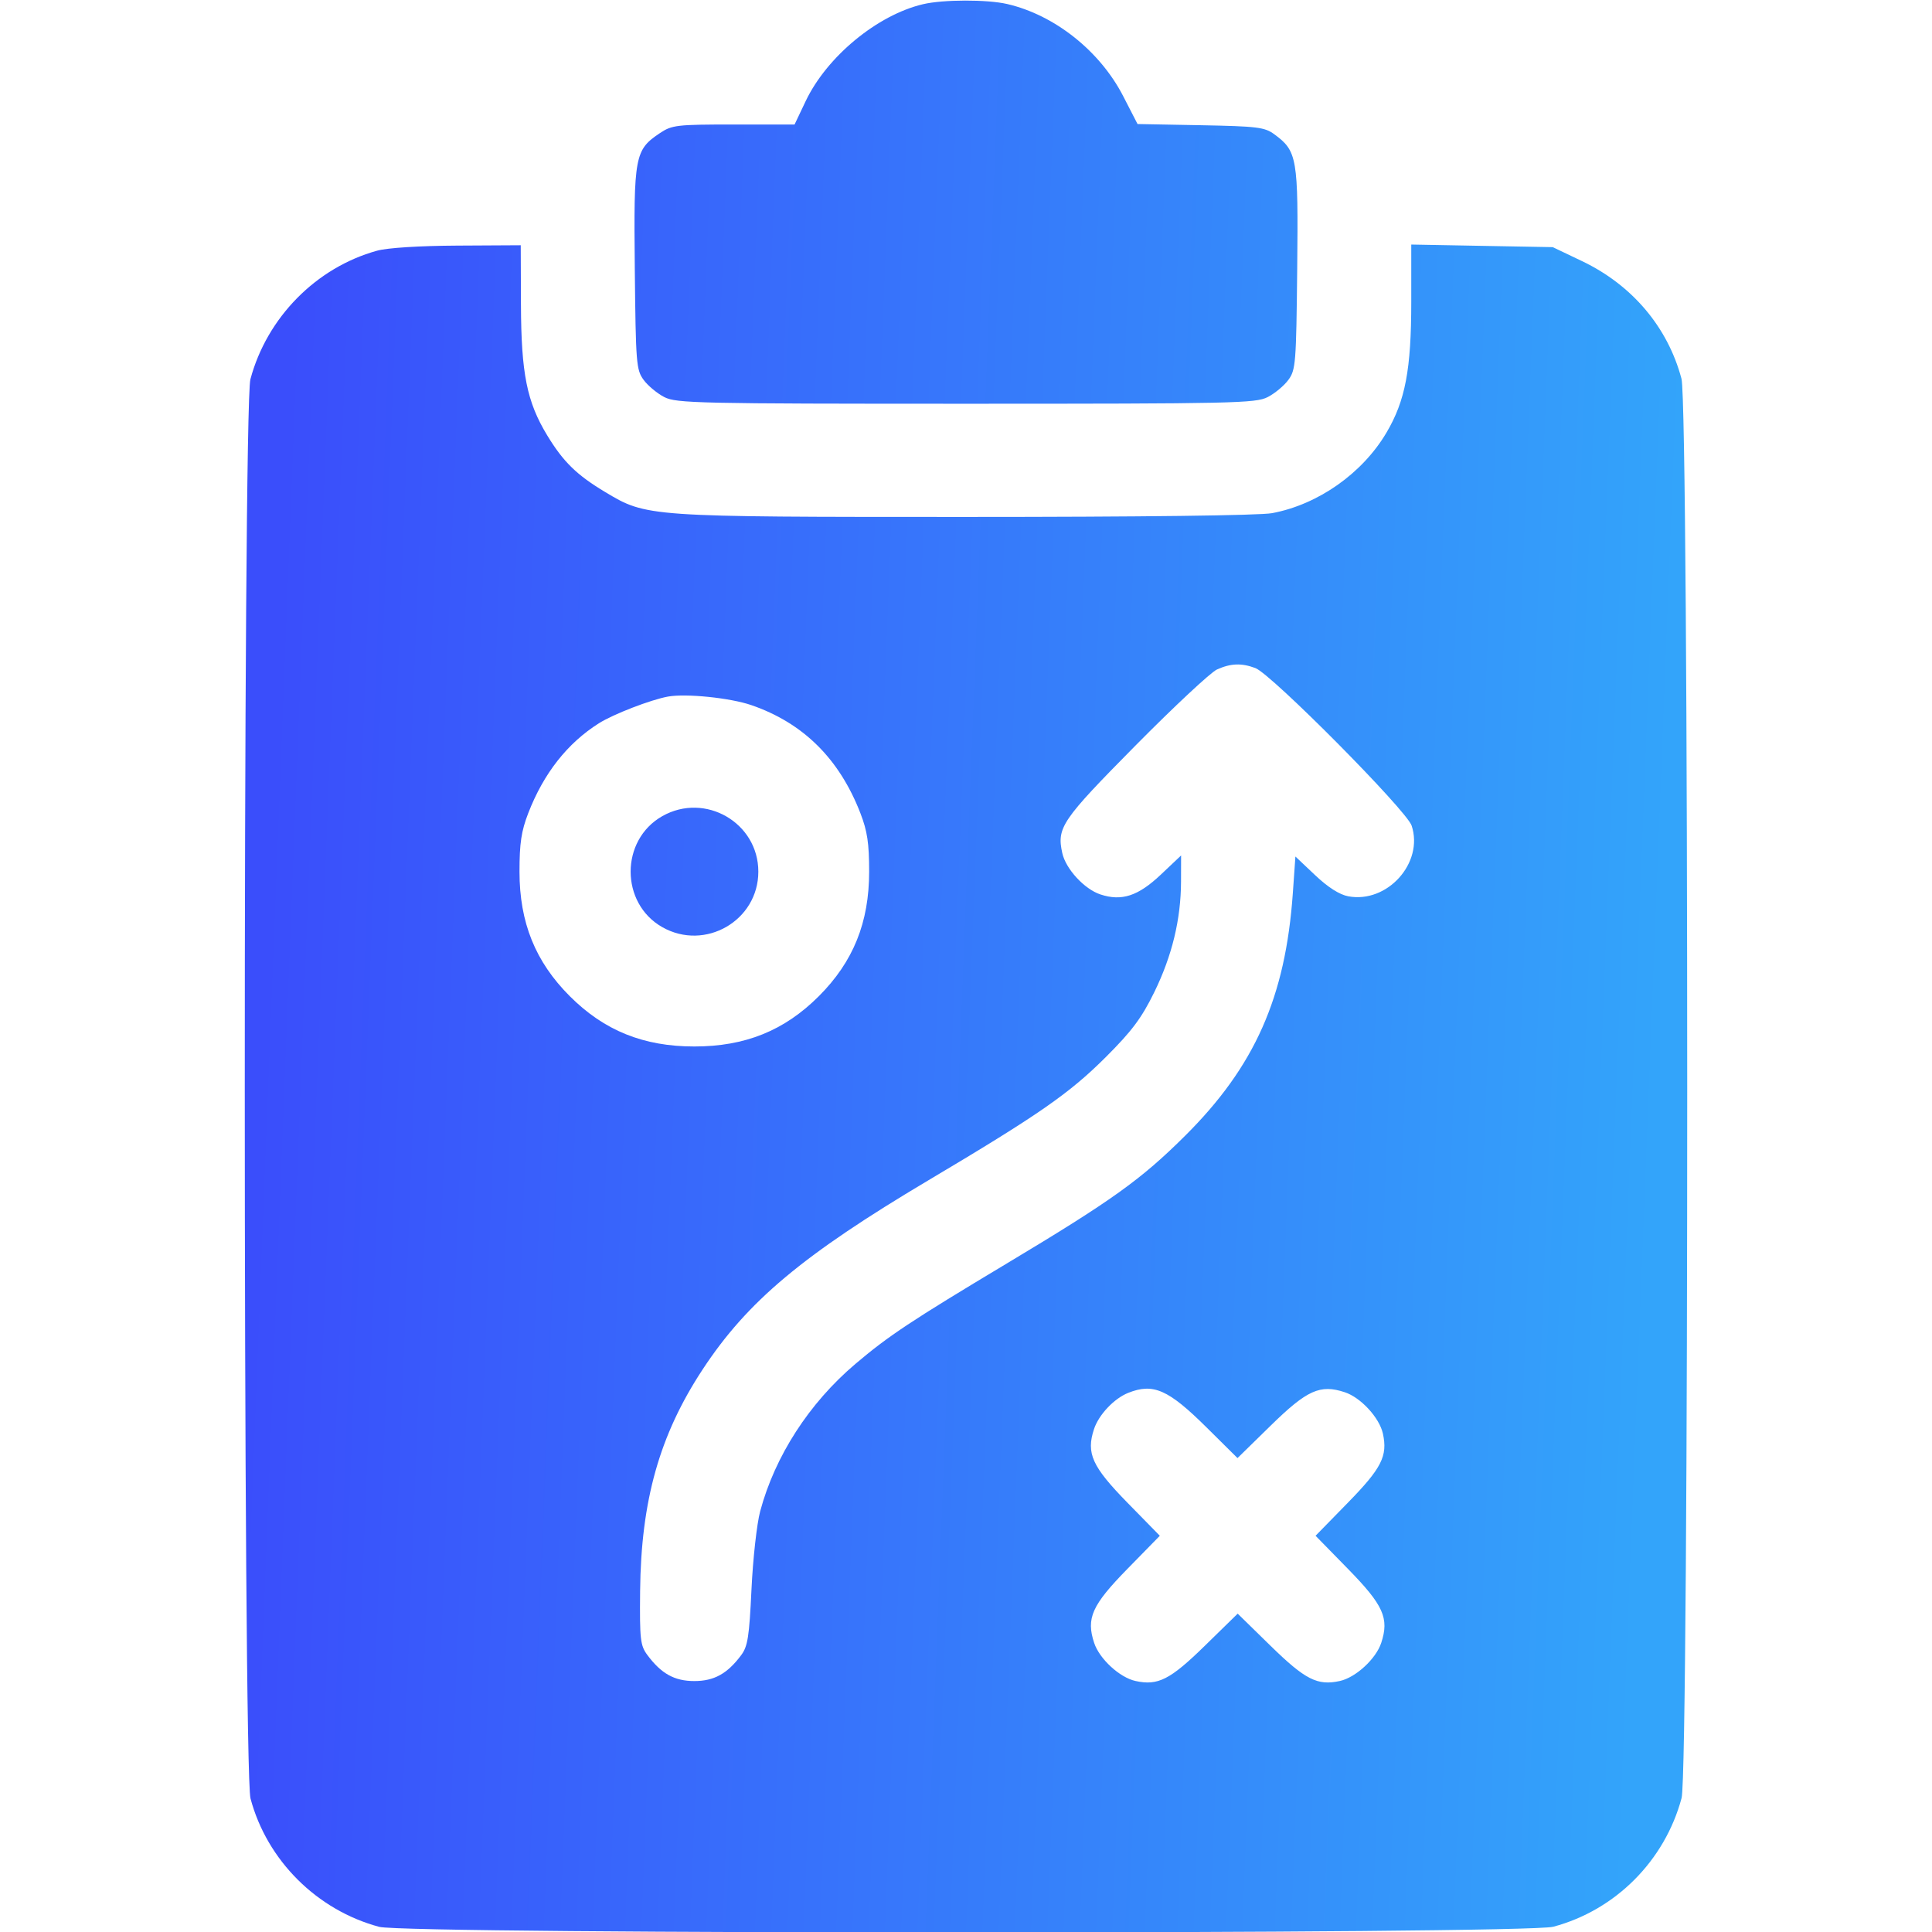 <svg xmlns="http://www.w3.org/2000/svg" width="90" height="90" viewBox="0 0 90 90" fill="none"><g clip-path="url(#clip0_2594_5787)"><path fill-rule="evenodd" clip-rule="evenodd" d="M43.001 0.195C40.868 0.696 38.516 2.638 37.53 4.714L37.014 5.8H34.178C31.521 5.8 31.303 5.826 30.744 6.199C29.568 6.984 29.517 7.259 29.571 12.511C29.617 16.937 29.64 17.229 29.983 17.697C30.183 17.97 30.619 18.331 30.95 18.5C31.508 18.785 32.545 18.808 45 18.808C57.455 18.808 58.492 18.785 59.05 18.5C59.382 18.331 59.817 17.97 60.017 17.697C60.36 17.229 60.383 16.937 60.429 12.511C60.482 7.34 60.431 7.04 59.358 6.252C58.912 5.925 58.569 5.883 55.927 5.833L52.991 5.778L52.321 4.476C51.238 2.373 49.124 0.695 46.913 0.186C45.981 -0.029 43.935 -0.025 43.001 0.195ZM17.563 11.679C14.73 12.461 12.434 14.791 11.665 17.666C11.312 18.984 11.317 82.457 11.67 83.782C12.437 86.663 14.765 88.984 17.666 89.76C18.982 90.112 71.034 90.107 72.357 89.755C75.254 88.984 77.555 86.676 78.335 83.759C78.688 82.441 78.683 18.968 78.33 17.642C77.69 15.24 76.033 13.279 73.699 12.165L72.334 11.513L69.038 11.453L65.742 11.392V14.055C65.742 17.207 65.466 18.667 64.587 20.154C63.465 22.053 61.403 23.504 59.258 23.905C58.676 24.013 53.165 24.081 44.967 24.081C30.111 24.081 30.128 24.083 28.185 22.917C26.862 22.123 26.237 21.511 25.488 20.276C24.543 18.717 24.28 17.403 24.268 14.194L24.258 11.425L21.314 11.441C19.53 11.451 18.051 11.544 17.563 11.679ZM56.69 31.188C56.4 31.319 54.688 32.918 52.885 34.741C49.452 38.215 49.224 38.549 49.485 39.739C49.648 40.479 50.514 41.42 51.261 41.666C52.253 41.994 53.02 41.742 54.076 40.743L55.02 39.851L55.017 41.063C55.012 42.825 54.599 44.531 53.766 46.23C53.18 47.425 52.73 48.027 51.522 49.234C49.817 50.937 48.406 51.917 43.241 54.987C37.396 58.462 34.818 60.621 32.733 63.792C30.723 66.846 29.861 69.904 29.819 74.12C29.797 76.381 29.828 76.654 30.157 77.097C30.804 77.968 31.42 78.31 32.344 78.31C33.264 78.31 33.881 77.97 34.526 77.105C34.833 76.694 34.903 76.249 35.007 74.039C35.074 72.618 35.256 70.98 35.412 70.4C36.102 67.828 37.696 65.361 39.846 63.538C41.382 62.234 42.449 61.526 46.903 58.856C51.797 55.922 53.15 54.953 55.205 52.91C58.452 49.681 59.884 46.456 60.225 41.608L60.345 39.9L61.262 40.767C61.862 41.335 62.397 41.676 62.807 41.753C64.627 42.094 66.332 40.195 65.76 38.462C65.525 37.751 59.226 31.399 58.48 31.121C57.83 30.879 57.334 30.898 56.69 31.188ZM31.113 32.45C30.303 32.599 28.572 33.269 27.899 33.693C26.431 34.62 25.325 36.027 24.608 37.88C24.284 38.718 24.2 39.278 24.2 40.605C24.2 42.973 24.938 44.801 26.543 46.406C28.148 48.011 29.975 48.749 32.344 48.749C34.712 48.749 36.54 48.011 38.145 46.406C39.749 44.801 40.488 42.973 40.488 40.605C40.488 39.278 40.404 38.718 40.08 37.88C39.099 35.346 37.416 33.679 34.999 32.847C34.016 32.508 31.946 32.297 31.113 32.45ZM30.853 38.019C28.886 39.133 28.886 42.077 30.853 43.191C32.846 44.32 35.326 42.886 35.326 40.605C35.326 38.324 32.846 36.89 30.853 38.019ZM52.559 64.884C51.898 65.147 51.185 65.902 50.963 66.573C50.592 67.699 50.871 68.316 52.518 69.999L54.029 71.542L52.518 73.086C50.863 74.777 50.591 75.384 50.97 76.532C51.216 77.278 52.157 78.145 52.897 78.307C53.939 78.536 54.508 78.248 56.118 76.674L57.656 75.17L59.194 76.674C60.805 78.248 61.373 78.536 62.415 78.307C63.156 78.145 64.096 77.278 64.343 76.532C64.722 75.384 64.449 74.777 62.795 73.086L61.284 71.542L62.787 70.004C64.362 68.394 64.65 67.825 64.421 66.783C64.258 66.043 63.392 65.102 62.646 64.856C61.497 64.477 60.891 64.749 59.196 66.408L57.648 67.923L56.202 66.49C54.422 64.727 53.726 64.42 52.559 64.884Z" fill="url(#paint0_linear_2594_5787)"></path></g><defs><linearGradient id="paint0_linear_2594_5787" x1="13.279" y1="20.919" x2="78.247" y2="23.46" gradientUnits="userSpaceOnUse"><stop stop-color="#3A4EFB"></stop><stop offset="1" stop-color="#33A4FA"></stop></linearGradient><clipPath id="clip0_2594_5787"><rect width="90" height="90" fill="white"></rect></clipPath></defs></svg>